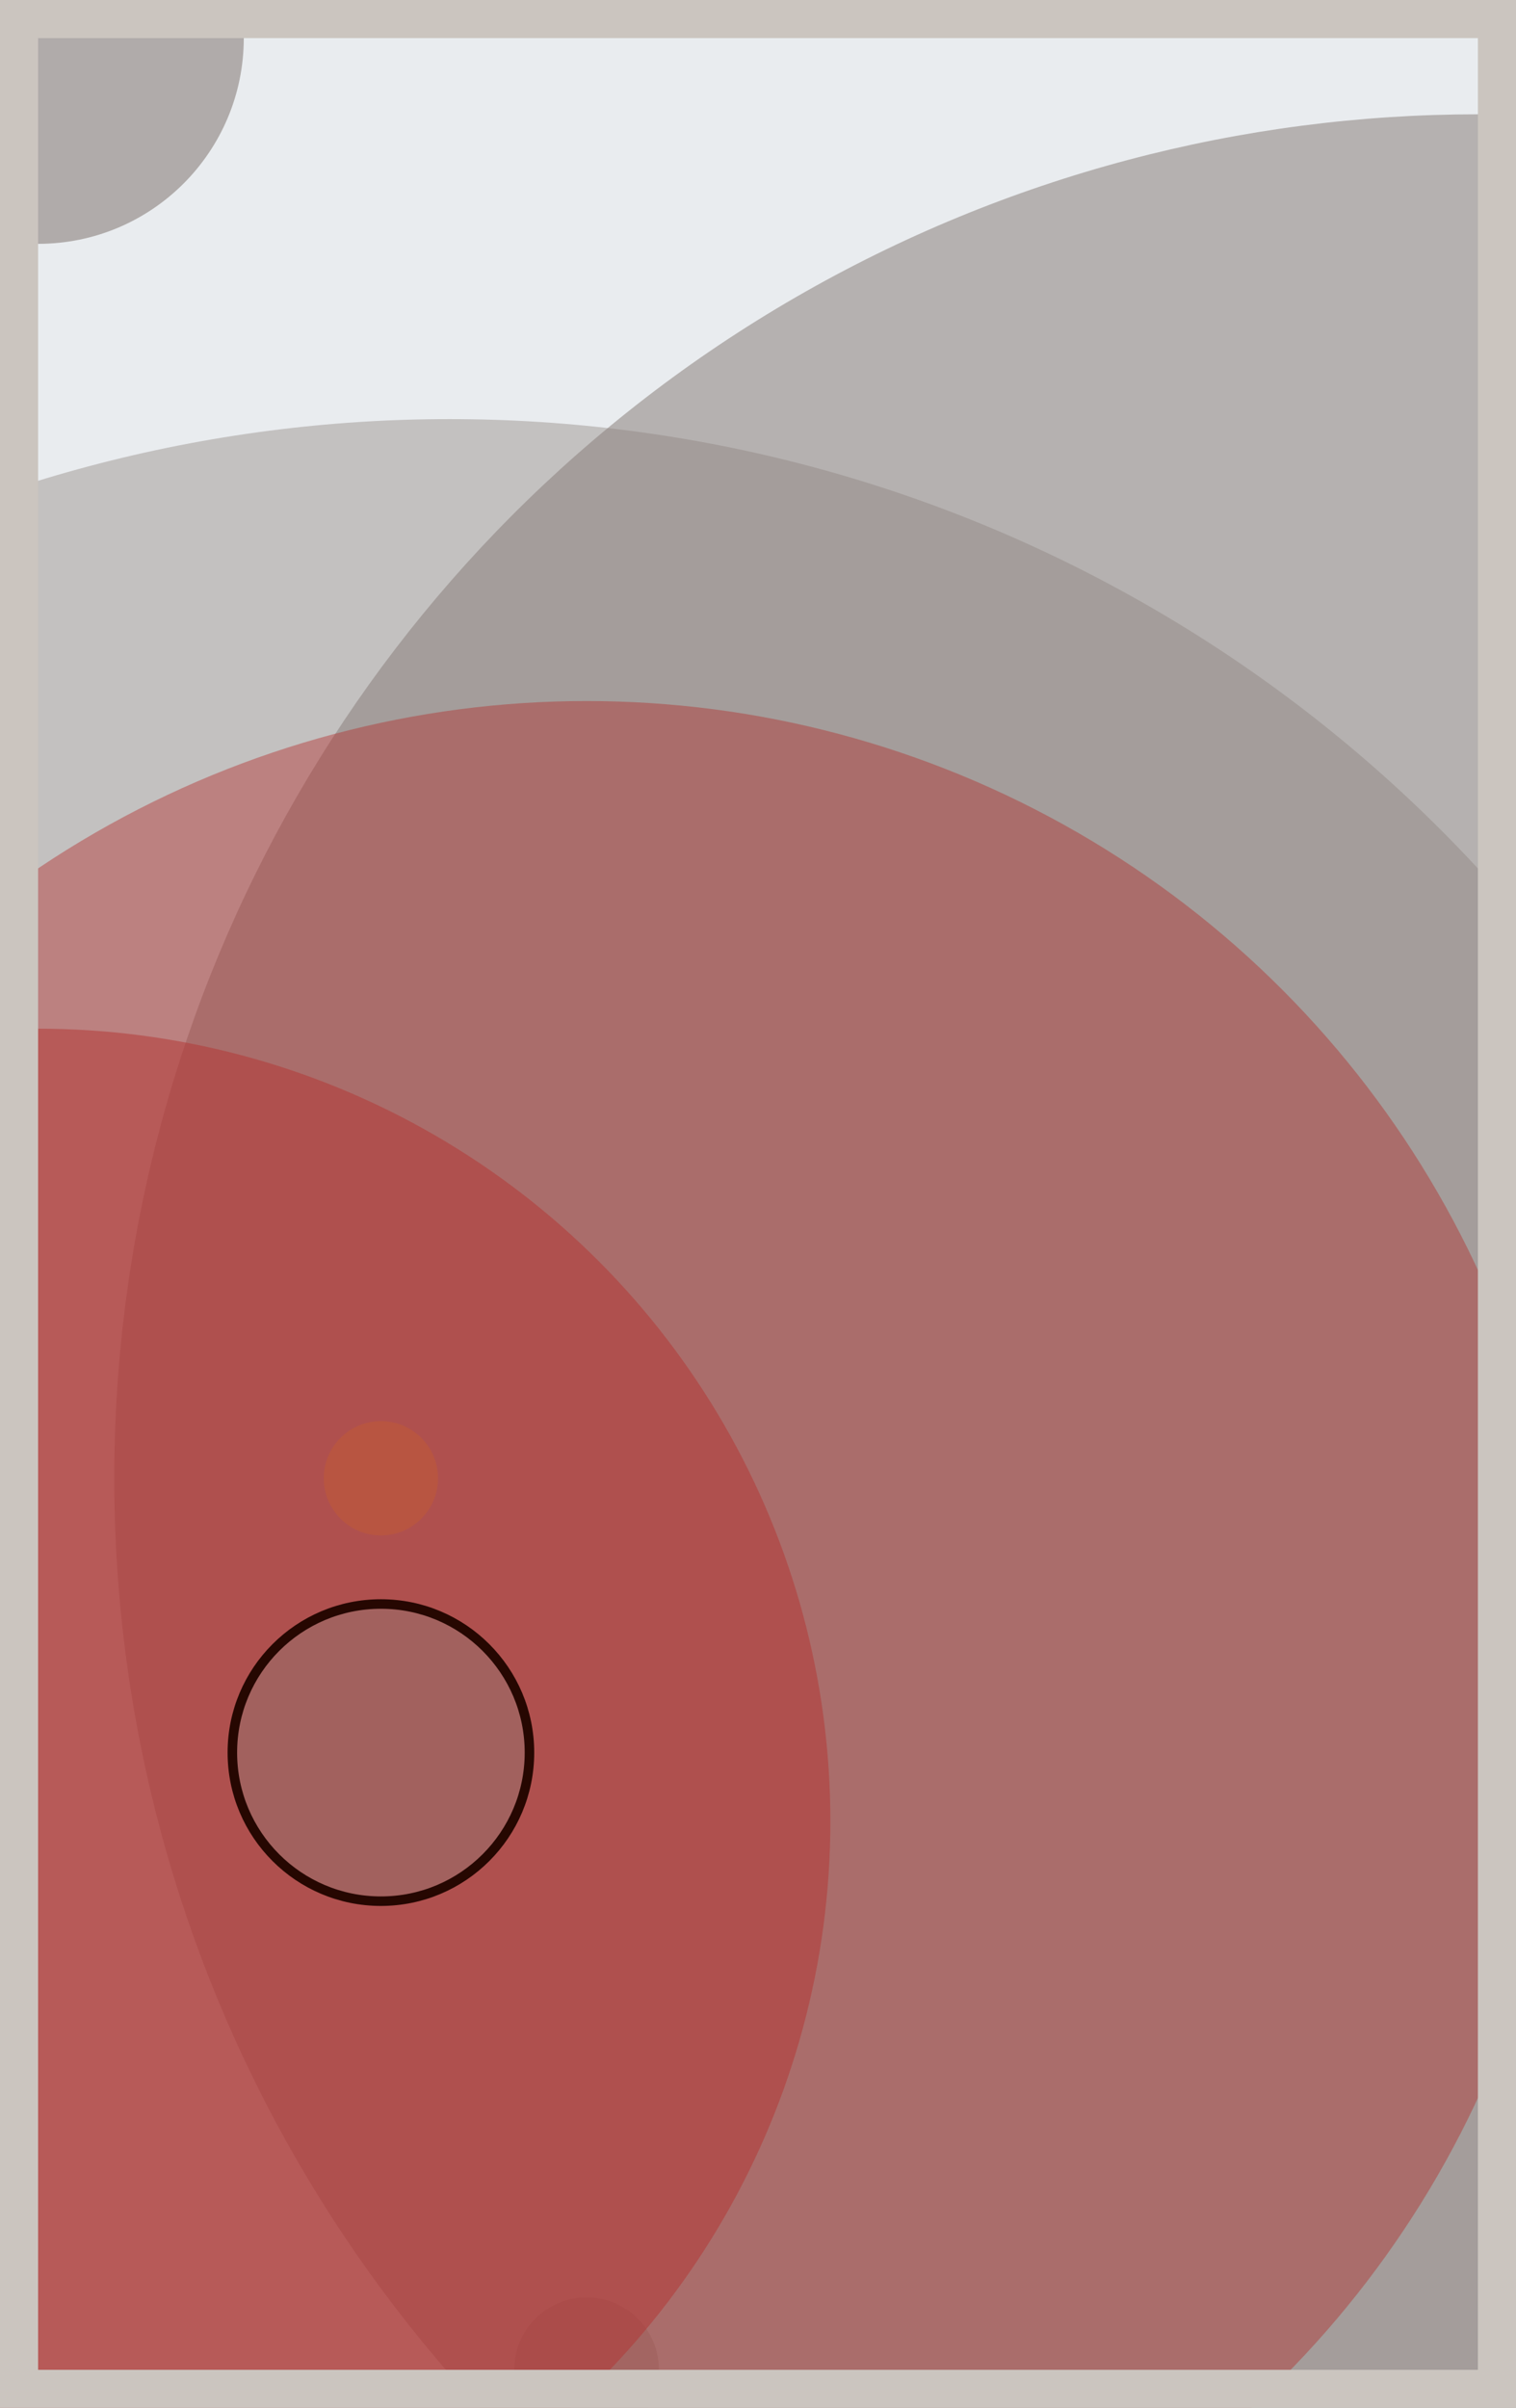 <svg width="398" height="632" viewBox="0 0 398 632" fill="none" xmlns="http://www.w3.org/2000/svg"><rect x="0" y="0" width="398" height="632" fill="#e9ecef"/><circle cx="10" cy="10" r="54" fill="#8A817C" fill-opacity="0.6"><animate attributeName="r" values="54;2;54" dur="21.2" repeatCount="indefinite" /></circle><circle cx="388" cy="388" r="358" fill="#8A817C" fill-opacity="0.55"><animate attributeName="r" values="358;2;358" dur="18.8" repeatCount="indefinite" /></circle><circle cx="154" cy="622" r="19" fill="#8A817C" fill-opacity="0.53"><animate attributeName="r" values="19;2;19" dur="17.2" repeatCount="indefinite" /></circle><circle cx="10" cy="478" r="208" fill="#D00000" fill-opacity="0.50"><animate attributeName="r" values="208;2;208" dur="16.4" repeatCount="indefinite" /></circle><circle cx="100" cy="388" r="15" fill="#FF7900" fill-opacity="0.47"><animate attributeName="r" values="15;2;15" dur="14.8" repeatCount="indefinite" /></circle><circle cx="154" cy="442" r="258" fill="#D00000" fill-opacity="0.45"><animate attributeName="r" values="258;2;258" dur="12.4" repeatCount="indefinite" /></circle><circle cx="118" cy="478" r="368" fill="#8A817C" fill-opacity="0.40"><animate attributeName="r" values="368;2;368" dur="11.6" repeatCount="indefinite" /></circle><circle cx="100" cy="460" r="39" fill="#8A817C" fill-opacity="0.35" stroke="#260701" stroke-width="2.5"><animate attributeName="r" values="39;2;39" dur="9.2" repeatCount="indefinite" /></circle><rect x="5" y="5" width="388" height="622" stroke="#cbc5bf" stroke-width="10"/></svg>